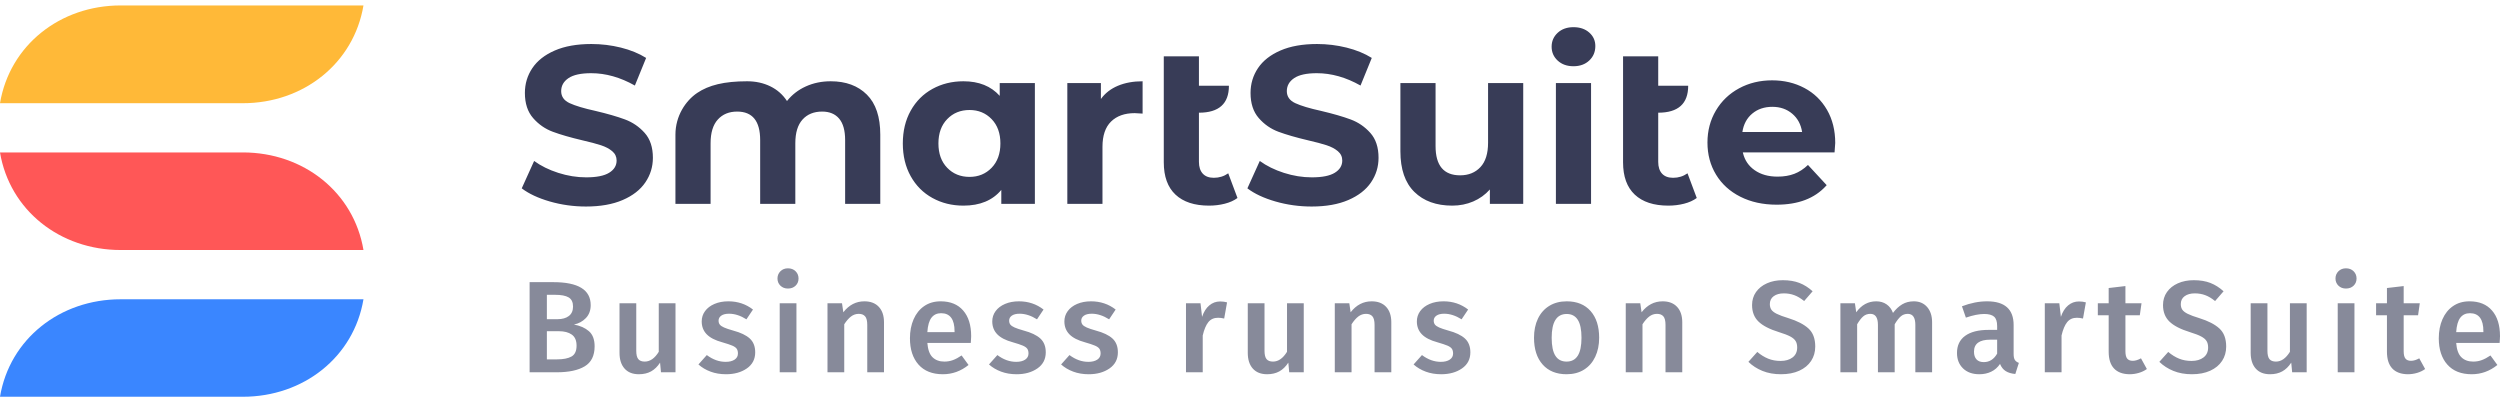 <svg width="230" height="37" viewBox="0 0 230 37" fill="none" xmlns="http://www.w3.org/2000/svg">
<path fill-rule="evenodd" clip-rule="evenodd" d="M0 14.024L22.345 14.024C27.919 14.024 32.547 17.68 33.439 23.002L11.095 23.001C5.52 23.001 0.892 19.345 0 14.024Z" fill="#FF5757"/>
<path fill-rule="evenodd" clip-rule="evenodd" d="M0 36.501L22.345 36.501C27.919 36.501 32.547 32.855 33.439 27.533L11.095 27.534C5.52 27.534 0.892 31.18 0 36.501Z" fill="#3A86FF"/>
<path fill-rule="evenodd" clip-rule="evenodd" d="M0 9.496L22.345 9.495C27.919 9.495 32.547 5.821 33.439 0.5L11.095 0.501C5.52 0.501 0.892 4.175 0 9.496Z" fill="#FFB938"/>
<path fill-rule="evenodd" clip-rule="evenodd" d="M163.057 9.828C162.324 9.828 161.709 10.034 161.212 10.447C160.714 10.86 160.41 11.425 160.299 12.141H165.794C165.683 11.439 165.379 10.877 164.881 10.458C164.384 10.038 163.775 9.828 163.057 9.828ZM163.036 7.391C164.128 7.391 165.116 7.625 166.001 8.093C166.885 8.561 167.58 9.232 168.085 10.107C168.589 10.981 168.841 11.996 168.841 13.153C168.841 13.194 168.821 13.483 168.779 14.02H160.341L160.359 14.099C160.521 14.75 160.874 15.268 161.419 15.651C161.986 16.051 162.691 16.25 163.534 16.25C164.114 16.25 164.629 16.164 165.078 15.992C165.527 15.82 165.946 15.548 166.333 15.176L168.054 17.035L167.994 17.102C166.945 18.255 165.431 18.831 163.451 18.831C162.193 18.831 161.08 18.587 160.113 18.099C159.145 17.61 158.399 16.932 157.874 16.064C157.348 15.197 157.086 14.213 157.086 13.111C157.086 12.024 157.345 11.043 157.863 10.169C158.381 9.294 159.093 8.613 159.999 8.124C160.904 7.635 161.917 7.391 163.036 7.391ZM152.556 5.185V7.89H155.313C155.313 9.542 154.394 10.368 152.556 10.368V14.891C152.556 15.359 152.673 15.72 152.908 15.975C153.143 16.23 153.482 16.357 153.924 16.357C154.422 16.357 154.864 16.219 155.251 15.944L156.101 18.215C155.783 18.45 155.393 18.625 154.93 18.742C154.467 18.859 153.986 18.918 153.489 18.918C152.148 18.918 151.118 18.58 150.4 17.906C149.681 17.231 149.321 16.24 149.321 14.932V5.185H152.556ZM143.143 18.753H146.377V7.642H143.143V18.753ZM144.76 6.094C145.354 6.094 145.838 5.918 146.211 5.567C146.585 5.216 146.771 4.772 146.771 4.235C146.771 3.739 146.585 3.326 146.211 2.996C145.838 2.665 145.354 2.5 144.76 2.5C144.166 2.5 143.682 2.672 143.309 3.016C142.936 3.361 142.749 3.787 142.749 4.297C142.749 4.806 142.936 5.233 143.309 5.577C143.682 5.921 144.166 6.094 144.76 6.094ZM133.606 18.918C134.297 18.918 134.94 18.79 135.534 18.536C136.128 18.281 136.64 17.913 137.068 17.431V18.753H140.137V7.642H136.902V13.135C136.902 14.127 136.667 14.874 136.197 15.376C135.727 15.878 135.105 16.13 134.332 16.13C132.825 16.13 132.072 15.235 132.072 13.445V7.642H128.837V13.92C128.837 15.572 129.266 16.818 130.123 17.658C130.98 18.498 132.141 18.918 133.606 18.918ZM120.669 19C121.995 19 123.122 18.801 124.048 18.401C124.974 18.002 125.669 17.462 126.132 16.78C126.595 16.099 126.826 15.345 126.826 14.519C126.826 13.555 126.574 12.791 126.069 12.227C125.565 11.662 124.96 11.249 124.255 10.988C123.55 10.726 122.645 10.465 121.539 10.203C120.475 9.969 119.684 9.731 119.165 9.49C118.647 9.25 118.388 8.881 118.388 8.386C118.388 7.89 118.612 7.491 119.062 7.188C119.511 6.885 120.206 6.734 121.145 6.734C122.486 6.734 123.827 7.112 125.168 7.87L126.204 5.329C125.541 4.916 124.767 4.6 123.882 4.379C122.998 4.159 122.092 4.049 121.166 4.049C119.839 4.049 118.716 4.249 117.797 4.648C116.878 5.047 116.19 5.588 115.734 6.269C115.278 6.95 115.05 7.711 115.05 8.551C115.05 9.515 115.302 10.286 115.807 10.864C116.311 11.442 116.916 11.862 117.621 12.123C118.326 12.385 119.231 12.647 120.337 12.908C121.056 13.073 121.626 13.225 122.047 13.363C122.469 13.5 122.814 13.683 123.084 13.91C123.353 14.137 123.488 14.423 123.488 14.767C123.488 15.235 123.26 15.61 122.804 15.892C122.348 16.175 121.643 16.316 120.689 16.316C119.832 16.316 118.975 16.178 118.118 15.903C117.262 15.627 116.522 15.262 115.9 14.808L114.76 17.328C115.409 17.823 116.27 18.226 117.341 18.536C118.412 18.845 119.521 19 120.669 19ZM111.235 18.918C111.733 18.918 112.213 18.859 112.676 18.742C113.139 18.625 113.53 18.45 113.848 18.215L112.998 15.944C112.61 16.219 112.168 16.357 111.671 16.357C111.228 16.357 110.89 16.23 110.655 15.975C110.42 15.72 110.302 15.359 110.302 14.891V10.368C112.14 10.368 113.06 9.542 113.06 7.89H110.302V5.185H107.068V14.932C107.068 16.24 107.427 17.231 108.146 17.906C108.865 18.58 109.894 18.918 111.235 18.918ZM101.428 18.753V13.507C101.428 12.475 101.691 11.7 102.216 11.184C102.742 10.668 103.467 10.409 104.393 10.409C104.518 10.409 104.76 10.423 105.119 10.451V7.477C104.262 7.477 103.505 7.615 102.849 7.89C102.192 8.166 101.67 8.572 101.283 9.108V7.642H98.194V18.753H101.428ZM89.196 16.274C88.367 16.274 87.683 15.996 87.144 15.438C86.604 14.88 86.335 14.134 86.335 13.197C86.335 12.261 86.604 11.514 87.144 10.957C87.683 10.399 88.367 10.12 89.196 10.12C90.012 10.12 90.689 10.399 91.228 10.957C91.767 11.514 92.037 12.261 92.037 13.197C92.037 14.134 91.767 14.88 91.228 15.438C90.689 15.996 90.012 16.274 89.196 16.274ZM88.636 18.918C90.157 18.918 91.318 18.436 92.12 17.472V18.753H95.209V7.642H91.974V8.819C91.173 7.925 90.06 7.477 88.636 7.477C87.586 7.477 86.636 7.711 85.786 8.179C84.935 8.647 84.269 9.315 83.785 10.182C83.301 11.05 83.059 12.055 83.059 13.197C83.059 14.34 83.301 15.345 83.785 16.212C84.269 17.08 84.935 17.747 85.786 18.215C86.636 18.684 87.586 18.918 88.636 18.918ZM65.374 18.753V13.177C65.374 12.213 65.595 11.487 66.038 10.998C66.48 10.509 67.074 10.265 67.821 10.265C69.23 10.265 69.935 11.139 69.935 12.888V18.753H73.17V13.177C73.17 12.213 73.391 11.487 73.833 10.998C74.275 10.509 74.877 10.265 75.637 10.265C76.314 10.265 76.836 10.482 77.202 10.915C77.569 11.349 77.752 12.007 77.752 12.888V18.753H80.986V12.392C80.986 10.754 80.575 9.525 79.752 8.706C78.93 7.887 77.821 7.477 76.425 7.477C75.596 7.477 74.832 7.635 74.134 7.952C73.436 8.269 72.859 8.716 72.403 9.294C72.016 8.702 71.504 8.252 70.868 7.942C70.233 7.632 69.521 7.477 68.733 7.477C66.622 7.477 65.202 7.834 64.14 8.551C63.078 9.269 62.14 10.664 62.14 12.385V18.753H65.374ZM53.909 19C55.236 19 56.362 18.801 57.288 18.401C58.214 18.002 58.909 17.462 59.372 16.78C59.835 16.099 60.066 15.345 60.066 14.519C60.066 13.555 59.814 12.791 59.31 12.227C58.805 11.662 58.2 11.249 57.496 10.988C56.791 10.726 55.885 10.465 54.78 10.203C53.715 9.969 52.924 9.731 52.406 9.49C51.887 9.25 51.628 8.881 51.628 8.386C51.628 7.89 51.853 7.491 52.302 7.188C52.751 6.885 53.446 6.734 54.386 6.734C55.726 6.734 57.067 7.112 58.408 7.87L59.444 5.329C58.781 4.916 58.007 4.6 57.123 4.379C56.238 4.159 55.332 4.049 54.407 4.049C53.08 4.049 51.956 4.249 51.037 4.648C50.118 5.047 49.431 5.588 48.974 6.269C48.518 6.95 48.29 7.711 48.29 8.551C48.29 9.515 48.542 10.286 49.047 10.864C49.551 11.442 50.156 11.862 50.861 12.123C51.566 12.385 52.471 12.647 53.577 12.908C54.296 13.073 54.866 13.225 55.288 13.363C55.709 13.5 56.055 13.683 56.324 13.91C56.594 14.137 56.728 14.423 56.728 14.767C56.728 15.235 56.501 15.61 56.044 15.892C55.588 16.175 54.883 16.316 53.929 16.316C53.073 16.316 52.216 16.178 51.359 15.903C50.502 15.627 49.762 15.262 49.14 14.808L48 17.328C48.65 17.823 49.51 18.226 50.581 18.536C51.652 18.845 52.762 19 53.909 19Z" fill="#383C57"/>
<path opacity="0.6" d="M51.227 34.25C52.326 34.25 53.181 34.068 53.79 33.704C54.4 33.34 54.705 32.726 54.705 31.862C54.705 31.238 54.531 30.774 54.181 30.47C53.833 30.166 53.373 29.962 52.804 29.858C53.237 29.77 53.602 29.572 53.899 29.264C54.196 28.956 54.344 28.558 54.344 28.07C54.344 26.662 53.197 25.958 50.902 25.958H48.724V34.25H51.227ZM51.287 29.366H50.313V27.122H51.059C51.628 27.122 52.047 27.202 52.316 27.362C52.585 27.522 52.719 27.802 52.719 28.202C52.719 28.586 52.591 28.876 52.334 29.072C52.078 29.268 51.729 29.366 51.287 29.366ZM51.239 33.062H50.313V30.47H51.408C51.913 30.47 52.312 30.574 52.605 30.782C52.898 30.99 53.044 31.33 53.044 31.802C53.044 32.29 52.89 32.622 52.581 32.798C52.272 32.974 51.825 33.062 51.239 33.062ZM58.776 34.43C59.21 34.43 59.585 34.342 59.902 34.166C60.219 33.99 60.493 33.722 60.726 33.362L60.81 34.25H62.146V27.902H60.606V32.366C60.237 32.966 59.807 33.266 59.318 33.266C59.045 33.266 58.847 33.19 58.722 33.038C58.598 32.886 58.536 32.63 58.536 32.27V27.902H56.995V32.462C56.995 33.078 57.15 33.56 57.459 33.908C57.768 34.256 58.207 34.43 58.776 34.43ZM66.795 34.43C67.557 34.43 68.195 34.252 68.709 33.896C69.222 33.54 69.479 33.046 69.479 32.414C69.479 31.87 69.312 31.446 68.979 31.142C68.646 30.838 68.135 30.594 67.445 30.41C67.076 30.306 66.797 30.212 66.609 30.128C66.42 30.044 66.29 29.954 66.218 29.858C66.145 29.762 66.109 29.642 66.109 29.498C66.109 29.306 66.194 29.152 66.362 29.036C66.53 28.92 66.767 28.862 67.072 28.862C67.593 28.862 68.127 29.034 68.672 29.378L69.274 28.478C68.624 27.974 67.87 27.722 67.012 27.722C66.53 27.722 66.103 27.802 65.73 27.962C65.357 28.122 65.068 28.342 64.864 28.622C64.659 28.902 64.557 29.218 64.557 29.57C64.557 30.042 64.709 30.436 65.014 30.752C65.319 31.068 65.796 31.314 66.446 31.49C66.863 31.61 67.17 31.712 67.367 31.796C67.563 31.88 67.7 31.976 67.776 32.084C67.852 32.192 67.89 32.338 67.89 32.522C67.89 32.762 67.788 32.95 67.583 33.086C67.379 33.222 67.104 33.29 66.759 33.29C66.157 33.29 65.58 33.082 65.026 32.666L64.256 33.53C64.569 33.81 64.94 34.03 65.369 34.19C65.798 34.35 66.274 34.43 66.795 34.43ZM72.491 26.546C72.78 26.546 73.015 26.458 73.195 26.282C73.376 26.106 73.466 25.886 73.466 25.622C73.466 25.358 73.376 25.136 73.195 24.956C73.015 24.776 72.78 24.686 72.491 24.686C72.21 24.686 71.98 24.776 71.799 24.956C71.619 25.136 71.528 25.358 71.528 25.622C71.528 25.886 71.619 26.106 71.799 26.282C71.98 26.458 72.21 26.546 72.491 26.546ZM73.273 34.25V27.902H71.733V34.25H73.273ZM77.67 34.25V29.834C77.87 29.522 78.077 29.284 78.29 29.12C78.502 28.956 78.741 28.874 79.006 28.874C79.262 28.874 79.457 28.95 79.589 29.102C79.722 29.254 79.788 29.518 79.788 29.894V34.25H81.328V29.654C81.328 29.046 81.17 28.572 80.853 28.232C80.536 27.892 80.093 27.722 79.523 27.722C78.753 27.722 78.107 28.058 77.586 28.73L77.465 27.902H76.129V34.25H77.67ZM86.748 34.43C87.614 34.43 88.4 34.146 89.106 33.578L88.468 32.702C88.188 32.894 87.923 33.036 87.674 33.128C87.425 33.22 87.161 33.266 86.88 33.266C86.431 33.266 86.07 33.134 85.797 32.87C85.524 32.606 85.364 32.166 85.316 31.55H89.311C89.314 31.502 89.317 31.456 89.32 31.414L89.335 31.188C89.343 31.059 89.347 30.971 89.347 30.926C89.347 29.918 89.102 29.132 88.613 28.568C88.123 28.004 87.433 27.722 86.543 27.722C85.957 27.722 85.452 27.868 85.027 28.16C84.601 28.452 84.276 28.856 84.052 29.372C83.827 29.888 83.715 30.47 83.715 31.118C83.715 32.142 83.978 32.95 84.503 33.542C85.029 34.134 85.777 34.43 86.748 34.43ZM87.819 30.554H85.316C85.356 29.946 85.482 29.504 85.695 29.228C85.907 28.952 86.202 28.814 86.579 28.814C87.405 28.814 87.819 29.37 87.819 30.482V30.554ZM93.527 34.43C94.289 34.43 94.927 34.252 95.44 33.896C95.954 33.54 96.21 33.046 96.21 32.414C96.21 31.87 96.044 31.446 95.711 31.142C95.378 30.838 94.866 30.594 94.177 30.41C93.807 30.306 93.529 30.212 93.34 30.128C93.152 30.044 93.021 29.954 92.949 29.858C92.877 29.762 92.841 29.642 92.841 29.498C92.841 29.306 92.925 29.152 93.093 29.036C93.262 28.92 93.499 28.862 93.803 28.862C94.325 28.862 94.858 29.034 95.404 29.378L96.006 28.478C95.356 27.974 94.602 27.722 93.743 27.722C93.262 27.722 92.835 27.802 92.462 27.962C92.089 28.122 91.8 28.342 91.595 28.622C91.391 28.902 91.288 29.218 91.288 29.57C91.288 30.042 91.441 30.436 91.746 30.752C92.05 31.068 92.528 31.314 93.178 31.49C93.595 31.61 93.902 31.712 94.098 31.796C94.295 31.88 94.431 31.976 94.507 32.084C94.584 32.192 94.622 32.338 94.622 32.522C94.622 32.762 94.519 32.95 94.315 33.086C94.11 33.222 93.835 33.29 93.49 33.29C92.889 33.29 92.311 33.082 91.758 32.666L90.987 33.53C91.3 33.81 91.671 34.03 92.101 34.19C92.53 34.35 93.005 34.43 93.527 34.43ZM100.161 34.43C100.924 34.43 101.561 34.252 102.075 33.896C102.588 33.54 102.845 33.046 102.845 32.414C102.845 31.87 102.678 31.446 102.346 31.142C102.013 30.838 101.501 30.594 100.811 30.41C100.442 30.306 100.163 30.212 99.975 30.128C99.786 30.044 99.656 29.954 99.584 29.858C99.512 29.762 99.475 29.642 99.475 29.498C99.475 29.306 99.56 29.152 99.728 29.036C99.897 28.92 100.133 28.862 100.438 28.862C100.96 28.862 101.493 29.034 102.039 29.378L102.64 28.478C101.991 27.974 101.236 27.722 100.378 27.722C99.897 27.722 99.469 27.802 99.096 27.962C98.723 28.122 98.434 28.342 98.23 28.622C98.025 28.902 97.923 29.218 97.923 29.57C97.923 30.042 98.076 30.436 98.38 30.752C98.685 31.068 99.163 31.314 99.812 31.49C100.23 31.61 100.536 31.712 100.733 31.796C100.93 31.88 101.066 31.976 101.142 32.084C101.218 32.192 101.256 32.338 101.256 32.522C101.256 32.762 101.154 32.95 100.95 33.086C100.745 33.222 100.47 33.29 100.125 33.29C99.524 33.29 98.946 33.082 98.392 32.666L97.622 33.53C97.935 33.81 98.306 34.03 98.735 34.19C99.165 34.35 99.64 34.43 100.161 34.43ZM110.651 34.25V30.866C110.779 30.314 110.952 29.904 111.168 29.636C111.385 29.368 111.682 29.234 112.059 29.234C112.244 29.234 112.432 29.258 112.625 29.306L112.889 27.818C112.697 27.762 112.484 27.734 112.252 27.734C111.874 27.734 111.542 27.856 111.253 28.1C110.964 28.344 110.743 28.694 110.591 29.15L110.446 27.902H109.111V34.25H110.651ZM116.576 34.43C117.009 34.43 117.384 34.342 117.701 34.166C118.018 33.99 118.293 33.722 118.525 33.362L118.609 34.25H119.945V27.902H118.405V32.366C118.036 32.966 117.607 33.266 117.117 33.266C116.845 33.266 116.646 33.19 116.522 33.038C116.397 32.886 116.335 32.63 116.335 32.27V27.902H114.795V32.462C114.795 33.078 114.949 33.56 115.258 33.908C115.567 34.256 116.006 34.43 116.576 34.43ZM124.342 34.25V29.834C124.542 29.522 124.749 29.284 124.961 29.12C125.174 28.956 125.413 28.874 125.677 28.874C125.934 28.874 126.129 28.95 126.261 29.102C126.393 29.254 126.46 29.518 126.46 29.894V34.25H128V29.654C128 29.046 127.842 28.572 127.525 28.232C127.208 27.892 126.765 27.722 126.195 27.722C125.425 27.722 124.779 28.058 124.257 28.73L124.137 27.902H122.801V34.25H124.342ZM132.589 34.43C133.351 34.43 133.989 34.252 134.502 33.896C135.016 33.54 135.273 33.046 135.273 32.414C135.273 31.87 135.106 31.446 134.773 31.142C134.44 30.838 133.929 30.594 133.239 30.41C132.87 30.306 132.591 30.212 132.402 30.128C132.214 30.044 132.084 29.954 132.011 29.858C131.939 29.762 131.903 29.642 131.903 29.498C131.903 29.306 131.987 29.152 132.156 29.036C132.324 28.92 132.561 28.862 132.866 28.862C133.387 28.862 133.921 29.034 134.466 29.378L135.068 28.478C134.418 27.974 133.664 27.722 132.806 27.722C132.324 27.722 131.897 27.802 131.524 27.962C131.151 28.122 130.862 28.342 130.658 28.622C130.453 28.902 130.351 29.218 130.351 29.57C130.351 30.042 130.503 30.436 130.808 30.752C131.113 31.068 131.59 31.314 132.24 31.49C132.657 31.61 132.964 31.712 133.161 31.796C133.357 31.88 133.494 31.976 133.57 32.084C133.646 32.192 133.684 32.338 133.684 32.522C133.684 32.762 133.582 32.95 133.377 33.086C133.173 33.222 132.898 33.29 132.553 33.29C131.951 33.29 131.374 33.082 130.82 32.666L130.05 33.53C130.363 33.81 130.734 34.03 131.163 34.19C131.592 34.35 132.067 34.43 132.589 34.43ZM144.126 34.43C144.743 34.43 145.277 34.29 145.726 34.01C146.175 33.73 146.52 33.336 146.761 32.828C147.002 32.32 147.122 31.734 147.122 31.07C147.122 30.03 146.859 29.212 146.334 28.616C145.808 28.02 145.076 27.722 144.138 27.722C143.52 27.722 142.984 27.862 142.531 28.142C142.078 28.422 141.731 28.814 141.49 29.318C141.249 29.822 141.129 30.406 141.129 31.07C141.129 32.118 141.394 32.94 141.923 33.536C142.453 34.132 143.187 34.43 144.126 34.43ZM144.126 33.266C143.668 33.266 143.325 33.088 143.097 32.732C142.868 32.376 142.754 31.822 142.754 31.07C142.754 29.614 143.215 28.886 144.138 28.886C144.587 28.886 144.926 29.064 145.154 29.42C145.383 29.776 145.497 30.326 145.497 31.07C145.497 31.814 145.383 32.366 145.154 32.726C144.926 33.086 144.583 33.266 144.126 33.266ZM151.109 34.25V29.834C151.31 29.522 151.516 29.284 151.729 29.12C151.942 28.956 152.18 28.874 152.445 28.874C152.702 28.874 152.896 28.95 153.029 29.102C153.161 29.254 153.227 29.518 153.227 29.894V34.25H154.768V29.654C154.768 29.046 154.609 28.572 154.292 28.232C153.975 27.892 153.532 27.722 152.963 27.722C152.192 27.722 151.547 28.058 151.025 28.73L150.905 27.902H149.569V34.25H151.109ZM163.849 34.43C164.499 34.43 165.061 34.322 165.534 34.106C166.007 33.89 166.37 33.59 166.623 33.206C166.876 32.822 167.002 32.382 167.002 31.886C167.002 31.158 166.796 30.604 166.382 30.224C165.969 29.844 165.354 29.526 164.535 29.27C164.062 29.126 163.705 28.994 163.464 28.874C163.223 28.754 163.057 28.626 162.965 28.49C162.872 28.354 162.826 28.182 162.826 27.974C162.826 27.662 162.945 27.42 163.181 27.248C163.418 27.076 163.729 26.99 164.114 26.99C164.459 26.99 164.782 27.046 165.083 27.158C165.384 27.27 165.682 27.45 165.979 27.698L166.761 26.798C166.384 26.454 165.979 26.198 165.546 26.03C165.113 25.862 164.603 25.778 164.018 25.778C163.472 25.778 162.985 25.874 162.556 26.066C162.126 26.258 161.791 26.526 161.551 26.87C161.31 27.214 161.19 27.614 161.19 28.07C161.19 28.694 161.386 29.198 161.779 29.582C162.173 29.966 162.81 30.294 163.693 30.566C164.134 30.702 164.471 30.832 164.704 30.956C164.936 31.08 165.101 31.22 165.197 31.376C165.293 31.532 165.341 31.73 165.341 31.97C165.341 32.362 165.201 32.666 164.92 32.882C164.639 33.098 164.27 33.206 163.813 33.206C163.396 33.206 163.015 33.136 162.67 32.996C162.325 32.856 161.992 32.65 161.671 32.378L160.853 33.29C161.214 33.642 161.645 33.92 162.146 34.124C162.648 34.328 163.215 34.43 163.849 34.43ZM170.857 34.25V29.834C171.05 29.506 171.236 29.264 171.417 29.108C171.597 28.952 171.816 28.874 172.072 28.874C172.538 28.874 172.77 29.214 172.77 29.894V34.25H174.311V29.834C174.503 29.506 174.69 29.264 174.87 29.108C175.051 28.952 175.265 28.874 175.514 28.874C175.98 28.874 176.212 29.214 176.212 29.894V34.25H177.753V29.654C177.753 29.062 177.6 28.592 177.295 28.244C176.99 27.896 176.581 27.722 176.068 27.722C175.667 27.722 175.312 27.814 175.003 27.998C174.694 28.182 174.411 28.446 174.154 28.79C174.034 28.454 173.839 28.192 173.571 28.004C173.302 27.816 172.983 27.722 172.614 27.722C171.868 27.722 171.254 28.058 170.773 28.73L170.652 27.902H169.317V34.25H170.857ZM182.101 34.43C182.502 34.43 182.865 34.352 183.19 34.196C183.515 34.04 183.786 33.802 184.002 33.482C184.123 33.778 184.297 33.998 184.526 34.142C184.754 34.286 185.049 34.374 185.41 34.406L185.735 33.386C185.567 33.322 185.444 33.232 185.368 33.116C185.292 33 185.254 32.818 185.254 32.57V29.906C185.254 28.45 184.439 27.722 182.811 27.722C182.065 27.722 181.295 27.874 180.5 28.178L180.861 29.222C181.519 28.998 182.081 28.886 182.546 28.886C182.963 28.886 183.266 28.968 183.455 29.132C183.643 29.296 183.737 29.582 183.737 29.99V30.35H182.943C182.013 30.35 181.297 30.532 180.795 30.896C180.294 31.26 180.043 31.786 180.043 32.474C180.043 33.058 180.228 33.53 180.597 33.89C180.966 34.25 181.467 34.43 182.101 34.43ZM182.51 33.314C182.213 33.314 181.988 33.23 181.836 33.062C181.684 32.894 181.607 32.658 181.607 32.354C181.607 31.618 182.105 31.25 183.1 31.25H183.737V32.534C183.441 33.054 183.031 33.314 182.51 33.314ZM189.662 34.25V30.866C189.791 30.314 189.963 29.904 190.18 29.636C190.396 29.368 190.693 29.234 191.07 29.234C191.255 29.234 191.443 29.258 191.636 29.306L191.9 27.818C191.708 27.762 191.495 27.734 191.263 27.734C190.886 27.734 190.553 27.856 190.264 28.1C189.975 28.344 189.754 28.694 189.602 29.15L189.458 27.902H188.122V34.25H189.662ZM195.912 34.43C196.201 34.43 196.483 34.39 196.76 34.31C197.037 34.23 197.288 34.11 197.512 33.95L196.971 32.966C196.698 33.118 196.445 33.194 196.213 33.194C195.98 33.194 195.81 33.126 195.701 32.99C195.593 32.854 195.539 32.63 195.539 32.318V29.006H196.862L197.019 27.902H195.539V26.318L193.998 26.498V27.902H193V29.006H193.998V32.354C193.998 33.034 194.161 33.548 194.486 33.896C194.811 34.244 195.286 34.422 195.912 34.43ZM201.656 34.43C202.306 34.43 202.867 34.322 203.341 34.106C203.814 33.89 204.177 33.59 204.43 33.206C204.683 32.822 204.809 32.382 204.809 31.886C204.809 31.158 204.602 30.604 204.189 30.224C203.776 29.844 203.16 29.526 202.342 29.27C201.869 29.126 201.512 28.994 201.271 28.874C201.03 28.754 200.864 28.626 200.772 28.49C200.679 28.354 200.633 28.182 200.633 27.974C200.633 27.662 200.751 27.42 200.988 27.248C201.225 27.076 201.536 26.99 201.921 26.99C202.266 26.99 202.589 27.046 202.89 27.158C203.19 27.27 203.489 27.45 203.786 27.698L204.568 26.798C204.191 26.454 203.786 26.198 203.353 26.03C202.92 25.862 202.41 25.778 201.825 25.778C201.279 25.778 200.792 25.874 200.362 26.066C199.933 26.258 199.598 26.526 199.358 26.87C199.117 27.214 198.997 27.614 198.997 28.07C198.997 28.694 199.193 29.198 199.586 29.582C199.979 29.966 200.617 30.294 201.5 30.566C201.941 30.702 202.278 30.832 202.51 30.956C202.743 31.08 202.908 31.22 203.004 31.376C203.1 31.532 203.148 31.73 203.148 31.97C203.148 32.362 203.008 32.666 202.727 32.882C202.446 33.098 202.077 33.206 201.62 33.206C201.203 33.206 200.822 33.136 200.477 32.996C200.132 32.856 199.799 32.65 199.478 32.378L198.66 33.29C199.021 33.642 199.452 33.92 199.953 34.124C200.455 34.328 201.022 34.43 201.656 34.43ZM208.844 34.43C209.278 34.43 209.653 34.342 209.969 34.166C210.286 33.99 210.561 33.722 210.794 33.362L210.878 34.25H212.214V27.902H210.673V32.366C210.304 32.966 209.875 33.266 209.386 33.266C209.113 33.266 208.915 33.19 208.79 33.038C208.666 32.886 208.604 32.63 208.604 32.27V27.902H207.063V32.462C207.063 33.078 207.218 33.56 207.527 33.908C207.835 34.256 208.275 34.43 208.844 34.43ZM215.828 26.546C216.117 26.546 216.352 26.458 216.532 26.282C216.713 26.106 216.803 25.886 216.803 25.622C216.803 25.358 216.713 25.136 216.532 24.956C216.352 24.776 216.117 24.686 215.828 24.686C215.547 24.686 215.317 24.776 215.136 24.956C214.956 25.136 214.865 25.358 214.865 25.622C214.865 25.886 214.956 26.106 215.136 26.282C215.317 26.458 215.547 26.546 215.828 26.546ZM216.61 34.25V27.902H215.07V34.25H216.61ZM221.512 34.43C221.801 34.43 222.084 34.39 222.361 34.31C222.637 34.23 222.888 34.11 223.113 33.95L222.571 32.966C222.298 33.118 222.046 33.194 221.813 33.194C221.58 33.194 221.41 33.126 221.302 32.99C221.193 32.854 221.139 32.63 221.139 32.318V29.006H222.463L222.619 27.902H221.139V26.318L219.599 26.498V27.902H218.6V29.006H219.599V32.354C219.599 33.034 219.761 33.548 220.086 33.896C220.411 34.244 220.886 34.422 221.512 34.43ZM227.401 34.43C228.267 34.43 229.053 34.146 229.759 33.578L229.122 32.702C228.841 32.894 228.576 33.036 228.327 33.128C228.079 33.22 227.814 33.266 227.533 33.266C227.084 33.266 226.723 33.134 226.45 32.87C226.177 32.606 226.017 32.166 225.969 31.55H229.964C229.967 31.502 229.971 31.456 229.974 31.414L229.988 31.188C229.996 31.059 230 30.971 230 30.926C230 29.918 229.755 29.132 229.266 28.568C228.777 28.004 228.087 27.722 227.196 27.722C226.611 27.722 226.105 27.868 225.68 28.16C225.255 28.452 224.93 28.856 224.705 29.372C224.48 29.888 224.368 30.47 224.368 31.118C224.368 32.142 224.631 32.95 225.156 33.542C225.682 34.134 226.43 34.43 227.401 34.43ZM228.472 30.554H225.969C226.009 29.946 226.135 29.504 226.348 29.228C226.56 28.952 226.855 28.814 227.232 28.814C228.059 28.814 228.472 29.37 228.472 30.482V30.554Z" fill="#383C57"/>
</svg>
